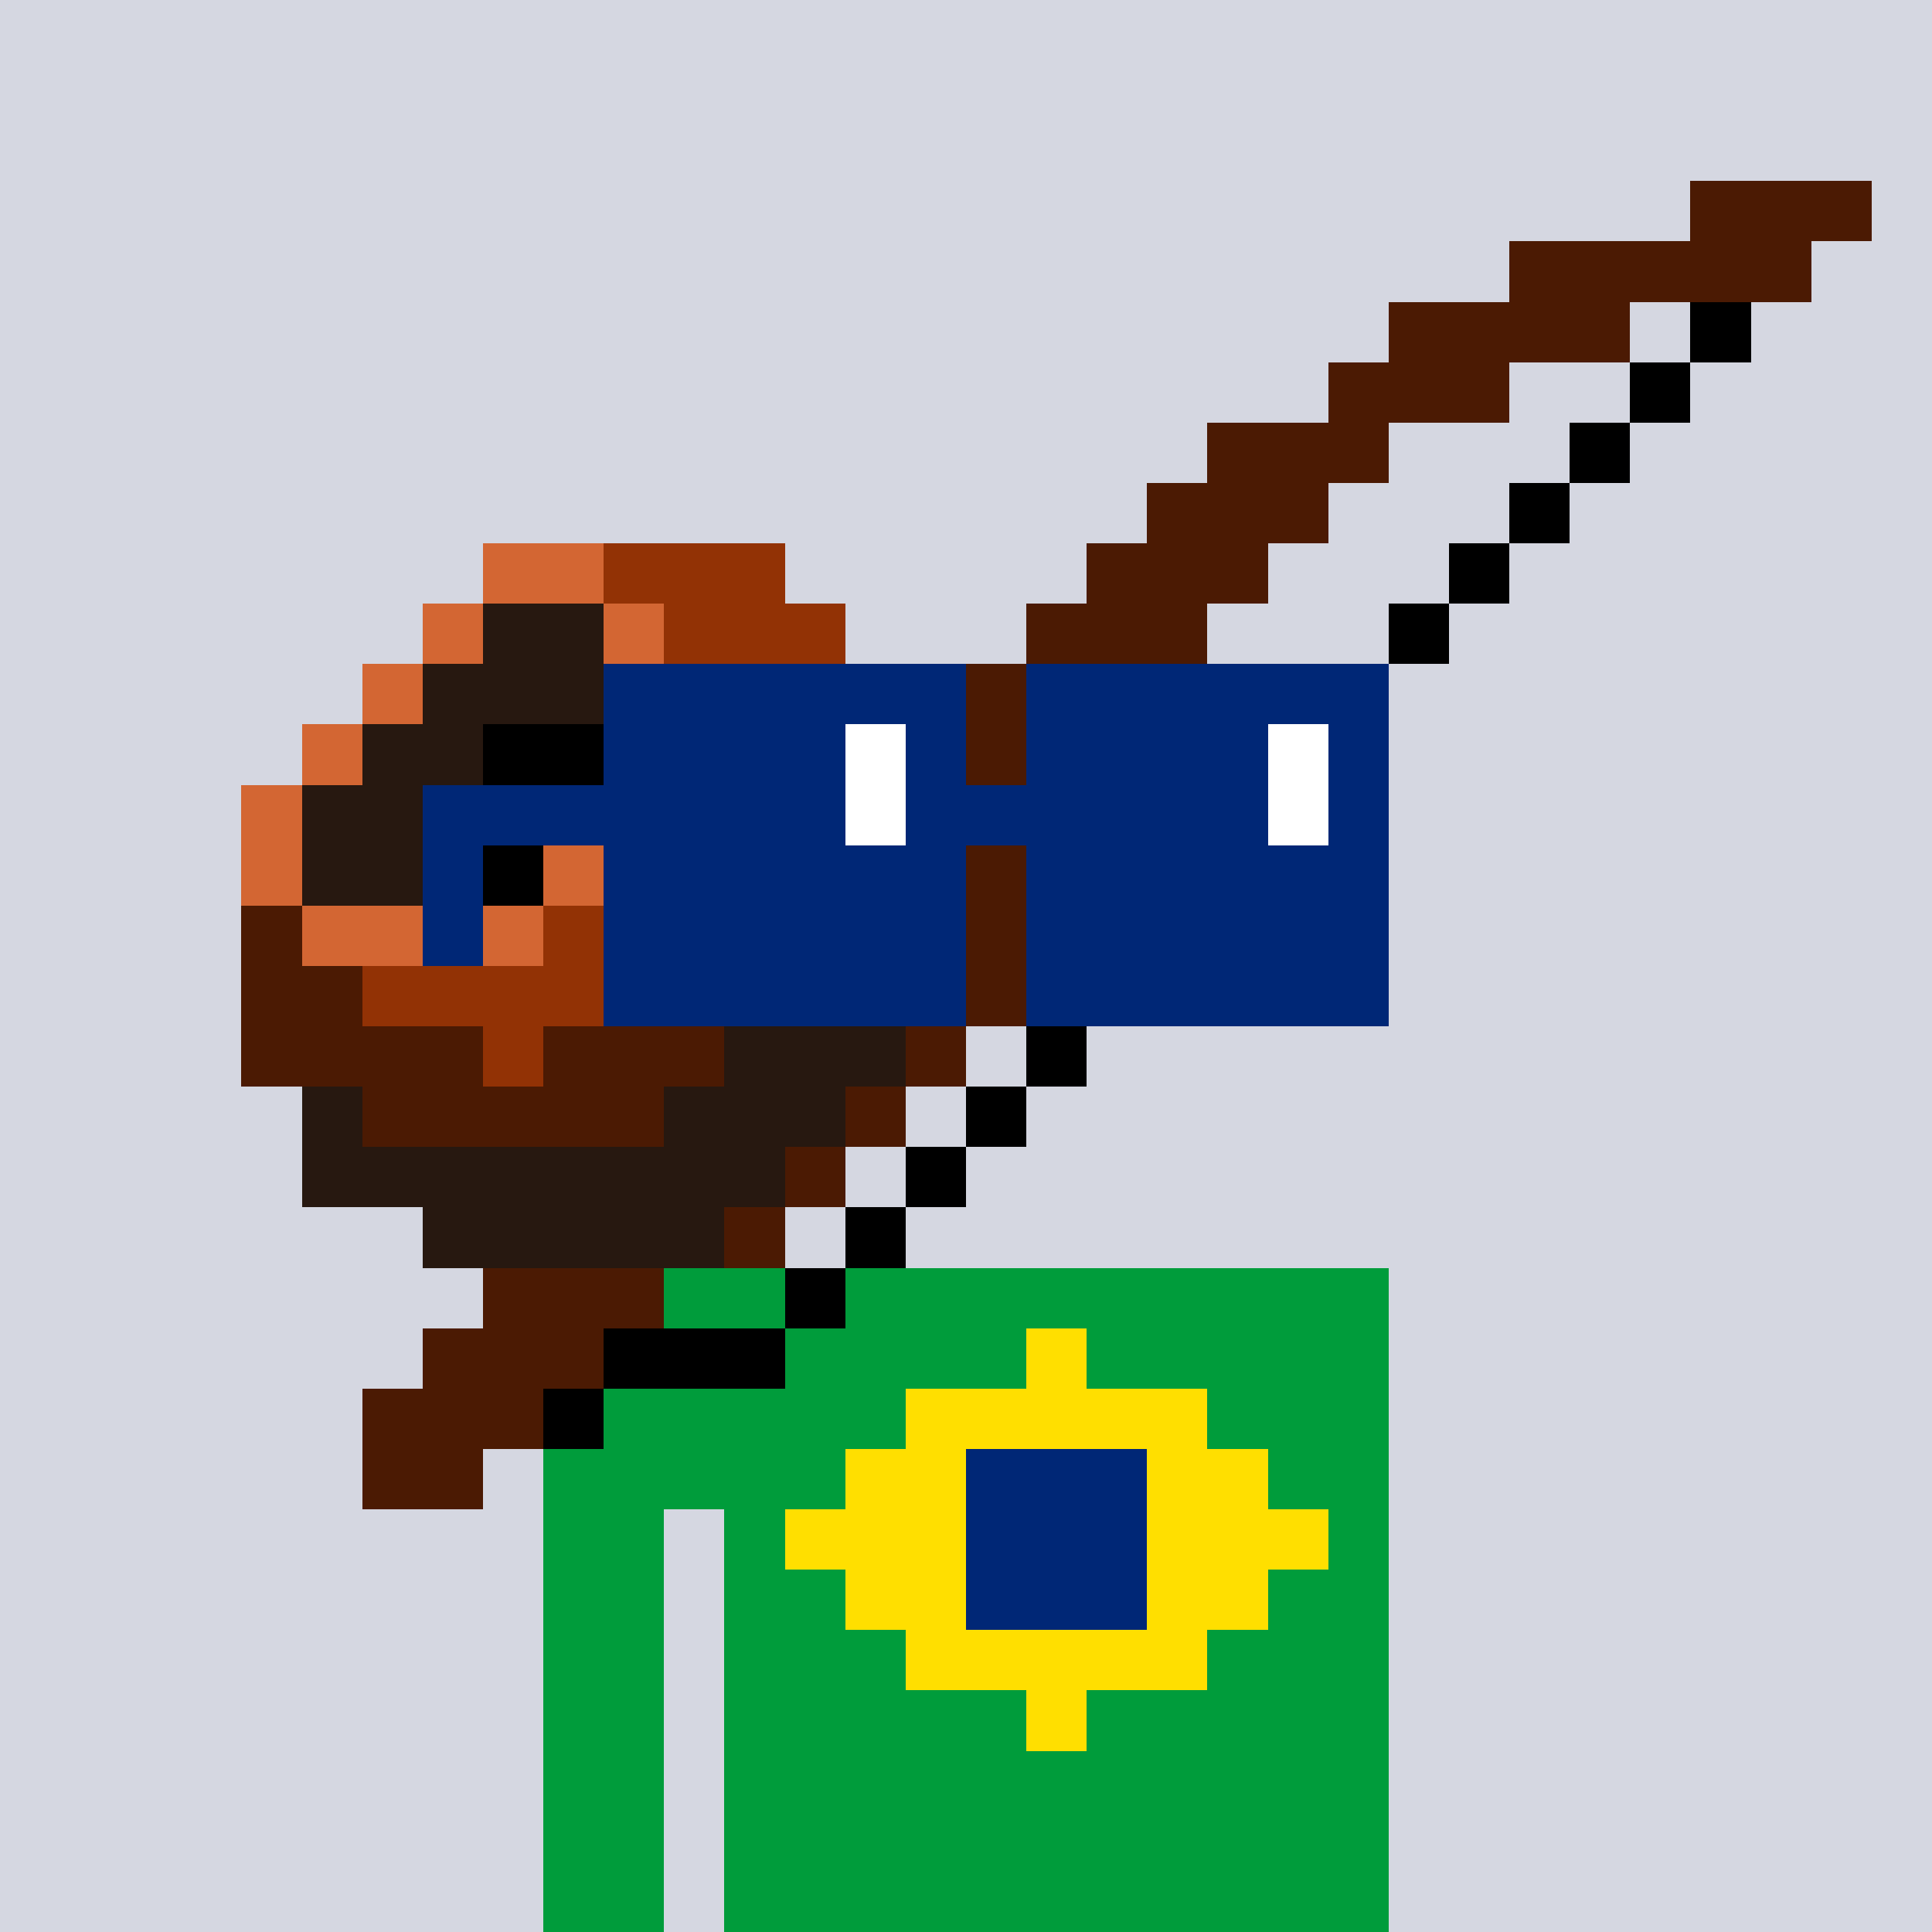 <svg width="320" height="320" viewBox="0 0 320 320" xmlns="http://www.w3.org/2000/svg" shape-rendering="crispEdges"><rect width="100%" height="100%" fill="#d5d7e1" /><rect width="140" height="10" x="90" y="210" fill="#d3200f" /><rect width="140" height="10" x="90" y="220" fill="#d3200f" /><rect width="140" height="10" x="90" y="230" fill="#d3200f" /><rect width="140" height="10" x="90" y="240" fill="#d3200f" /><rect width="20" height="10" x="90" y="250" fill="#d3200f" /><rect width="110" height="10" x="120" y="250" fill="#d3200f" /><rect width="20" height="10" x="90" y="260" fill="#d3200f" /><rect width="110" height="10" x="120" y="260" fill="#d3200f" /><rect width="20" height="10" x="90" y="270" fill="#d3200f" /><rect width="110" height="10" x="120" y="270" fill="#d3200f" /><rect width="20" height="10" x="90" y="280" fill="#d3200f" /><rect width="110" height="10" x="120" y="280" fill="#d3200f" /><rect width="20" height="10" x="90" y="290" fill="#d3200f" /><rect width="110" height="10" x="120" y="290" fill="#d3200f" /><rect width="20" height="10" x="90" y="300" fill="#d3200f" /><rect width="110" height="10" x="120" y="300" fill="#d3200f" /><rect width="20" height="10" x="90" y="310" fill="#d3200f" /><rect width="110" height="10" x="120" y="310" fill="#d3200f" /><rect width="140" height="10" x="90" y="210" fill="#009c3b" /><rect width="80" height="10" x="90" y="220" fill="#009c3b" /><rect width="10" height="10" x="170" y="220" fill="#ffdf00" /><rect width="50" height="10" x="180" y="220" fill="#009c3b" /><rect width="60" height="10" x="90" y="230" fill="#009c3b" /><rect width="50" height="10" x="150" y="230" fill="#ffdf00" /><rect width="30" height="10" x="200" y="230" fill="#009c3b" /><rect width="50" height="10" x="90" y="240" fill="#009c3b" /><rect width="20" height="10" x="140" y="240" fill="#ffdf00" /><rect width="30" height="10" x="160" y="240" fill="#002776" /><rect width="20" height="10" x="190" y="240" fill="#ffdf00" /><rect width="20" height="10" x="210" y="240" fill="#009c3b" /><rect width="20" height="10" x="90" y="250" fill="#009c3b" /><rect width="10" height="10" x="120" y="250" fill="#009c3b" /><rect width="30" height="10" x="130" y="250" fill="#ffdf00" /><rect width="30" height="10" x="160" y="250" fill="#002776" /><rect width="30" height="10" x="190" y="250" fill="#ffdf00" /><rect width="10" height="10" x="220" y="250" fill="#009c3b" /><rect width="20" height="10" x="90" y="260" fill="#009c3b" /><rect width="20" height="10" x="120" y="260" fill="#009c3b" /><rect width="20" height="10" x="140" y="260" fill="#ffdf00" /><rect width="30" height="10" x="160" y="260" fill="#002776" /><rect width="20" height="10" x="190" y="260" fill="#ffdf00" /><rect width="20" height="10" x="210" y="260" fill="#009c3b" /><rect width="20" height="10" x="90" y="270" fill="#009c3b" /><rect width="30" height="10" x="120" y="270" fill="#009c3b" /><rect width="50" height="10" x="150" y="270" fill="#ffdf00" /><rect width="30" height="10" x="200" y="270" fill="#009c3b" /><rect width="20" height="10" x="90" y="280" fill="#009c3b" /><rect width="50" height="10" x="120" y="280" fill="#009c3b" /><rect width="10" height="10" x="170" y="280" fill="#ffdf00" /><rect width="50" height="10" x="180" y="280" fill="#009c3b" /><rect width="20" height="10" x="90" y="290" fill="#009c3b" /><rect width="110" height="10" x="120" y="290" fill="#009c3b" /><rect width="20" height="10" x="90" y="300" fill="#009c3b" /><rect width="110" height="10" x="120" y="300" fill="#009c3b" /><rect width="20" height="10" x="90" y="310" fill="#009c3b" /><rect width="110" height="10" x="120" y="310" fill="#009c3b" /><rect width="30" height="10" x="280" y="30" fill="#4b1a03" /><rect width="50" height="10" x="250" y="40" fill="#4b1a03" /><rect width="40" height="10" x="230" y="50" fill="#4b1a03" /><rect width="10" height="10" x="280" y="50" fill="#000000" /><rect width="30" height="10" x="220" y="60" fill="#4b1a03" /><rect width="10" height="10" x="270" y="60" fill="#000000" /><rect width="30" height="10" x="200" y="70" fill="#4b1a03" /><rect width="10" height="10" x="260" y="70" fill="#000000" /><rect width="30" height="10" x="190" y="80" fill="#4b1a03" /><rect width="10" height="10" x="250" y="80" fill="#000000" /><rect width="20" height="10" x="80" y="90" fill="#d36633" /><rect width="30" height="10" x="100" y="90" fill="#923205" /><rect width="30" height="10" x="180" y="90" fill="#4b1a03" /><rect width="10" height="10" x="240" y="90" fill="#000000" /><rect width="10" height="10" x="70" y="100" fill="#d36633" /><rect width="20" height="10" x="80" y="100" fill="#271810" /><rect width="10" height="10" x="100" y="100" fill="#d36633" /><rect width="30" height="10" x="110" y="100" fill="#923205" /><rect width="30" height="10" x="170" y="100" fill="#4b1a03" /><rect width="10" height="10" x="230" y="100" fill="#000000" /><rect width="10" height="10" x="60" y="110" fill="#d36633" /><rect width="30" height="10" x="70" y="110" fill="#271810" /><rect width="10" height="10" x="100" y="110" fill="#d36633" /><rect width="20" height="10" x="110" y="110" fill="#923205" /><rect width="10" height="10" x="130" y="110" fill="#4b1a03" /><rect width="10" height="10" x="140" y="110" fill="#271810" /><rect width="30" height="10" x="150" y="110" fill="#4b1a03" /><rect width="10" height="10" x="220" y="110" fill="#000000" /><rect width="10" height="10" x="50" y="120" fill="#d36633" /><rect width="20" height="10" x="60" y="120" fill="#271810" /><rect width="20" height="10" x="80" y="120" fill="#000000" /><rect width="10" height="10" x="100" y="120" fill="#d36633" /><rect width="20" height="10" x="110" y="120" fill="#923205" /><rect width="10" height="10" x="130" y="120" fill="#4b1a03" /><rect width="10" height="10" x="140" y="120" fill="#271810" /><rect width="20" height="10" x="150" y="120" fill="#4b1a03" /><rect width="10" height="10" x="210" y="120" fill="#000000" /><rect width="10" height="10" x="40" y="130" fill="#d36633" /><rect width="20" height="10" x="50" y="130" fill="#271810" /><rect width="30" height="10" x="70" y="130" fill="#000000" /><rect width="10" height="10" x="100" y="130" fill="#d36633" /><rect width="10" height="10" x="110" y="130" fill="#923205" /><rect width="20" height="10" x="120" y="130" fill="#4b1a03" /><rect width="20" height="10" x="140" y="130" fill="#271810" /><rect width="10" height="10" x="160" y="130" fill="#4b1a03" /><rect width="10" height="10" x="200" y="130" fill="#000000" /><rect width="10" height="10" x="40" y="140" fill="#d36633" /><rect width="20" height="10" x="50" y="140" fill="#271810" /><rect width="20" height="10" x="70" y="140" fill="#000000" /><rect width="10" height="10" x="90" y="140" fill="#d36633" /><rect width="20" height="10" x="100" y="140" fill="#923205" /><rect width="20" height="10" x="120" y="140" fill="#4b1a03" /><rect width="20" height="10" x="140" y="140" fill="#271810" /><rect width="10" height="10" x="160" y="140" fill="#4b1a03" /><rect width="10" height="10" x="200" y="140" fill="#000000" /><rect width="10" height="10" x="40" y="150" fill="#4b1a03" /><rect width="40" height="10" x="50" y="150" fill="#d36633" /><rect width="30" height="10" x="90" y="150" fill="#923205" /><rect width="10" height="10" x="120" y="150" fill="#4b1a03" /><rect width="30" height="10" x="130" y="150" fill="#271810" /><rect width="10" height="10" x="160" y="150" fill="#4b1a03" /><rect width="10" height="10" x="190" y="150" fill="#000000" /><rect width="20" height="10" x="40" y="160" fill="#4b1a03" /><rect width="50" height="10" x="60" y="160" fill="#923205" /><rect width="20" height="10" x="110" y="160" fill="#4b1a03" /><rect width="20" height="10" x="130" y="160" fill="#271810" /><rect width="20" height="10" x="150" y="160" fill="#4b1a03" /><rect width="10" height="10" x="180" y="160" fill="#000000" /><rect width="40" height="10" x="40" y="170" fill="#4b1a03" /><rect width="10" height="10" x="80" y="170" fill="#923205" /><rect width="30" height="10" x="90" y="170" fill="#4b1a03" /><rect width="30" height="10" x="120" y="170" fill="#271810" /><rect width="10" height="10" x="150" y="170" fill="#4b1a03" /><rect width="10" height="10" x="170" y="170" fill="#000000" /><rect width="10" height="10" x="50" y="180" fill="#271810" /><rect width="50" height="10" x="60" y="180" fill="#4b1a03" /><rect width="30" height="10" x="110" y="180" fill="#271810" /><rect width="10" height="10" x="140" y="180" fill="#4b1a03" /><rect width="10" height="10" x="160" y="180" fill="#000000" /><rect width="80" height="10" x="50" y="190" fill="#271810" /><rect width="10" height="10" x="130" y="190" fill="#4b1a03" /><rect width="10" height="10" x="150" y="190" fill="#000000" /><rect width="50" height="10" x="70" y="200" fill="#271810" /><rect width="10" height="10" x="120" y="200" fill="#4b1a03" /><rect width="10" height="10" x="140" y="200" fill="#000000" /><rect width="30" height="10" x="80" y="210" fill="#4b1a03" /><rect width="10" height="10" x="130" y="210" fill="#000000" /><rect width="30" height="10" x="70" y="220" fill="#4b1a03" /><rect width="30" height="10" x="100" y="220" fill="#000000" /><rect width="30" height="10" x="60" y="230" fill="#4b1a03" /><rect width="10" height="10" x="90" y="230" fill="#000000" /><rect width="20" height="10" x="60" y="240" fill="#4b1a03" /><rect width="60" height="10" x="100" y="110" fill="#002776" /><rect width="60" height="10" x="170" y="110" fill="#002776" /><rect width="40" height="10" x="100" y="120" fill="#002776" /><rect width="10" height="10" x="140" y="120" fill="#ffffff" /><rect width="10" height="10" x="150" y="120" fill="#002776" /><rect width="40" height="10" x="170" y="120" fill="#002776" /><rect width="10" height="10" x="210" y="120" fill="#ffffff" /><rect width="10" height="10" x="220" y="120" fill="#002776" /><rect width="70" height="10" x="70" y="130" fill="#002776" /><rect width="10" height="10" x="140" y="130" fill="#ffffff" /><rect width="60" height="10" x="150" y="130" fill="#002776" /><rect width="10" height="10" x="210" y="130" fill="#ffffff" /><rect width="10" height="10" x="220" y="130" fill="#002776" /><rect width="10" height="10" x="70" y="140" fill="#002776" /><rect width="60" height="10" x="100" y="140" fill="#002776" /><rect width="60" height="10" x="170" y="140" fill="#002776" /><rect width="10" height="10" x="70" y="150" fill="#002776" /><rect width="60" height="10" x="100" y="150" fill="#002776" /><rect width="60" height="10" x="170" y="150" fill="#002776" /><rect width="60" height="10" x="100" y="160" fill="#002776" /><rect width="60" height="10" x="170" y="160" fill="#002776" /></svg>